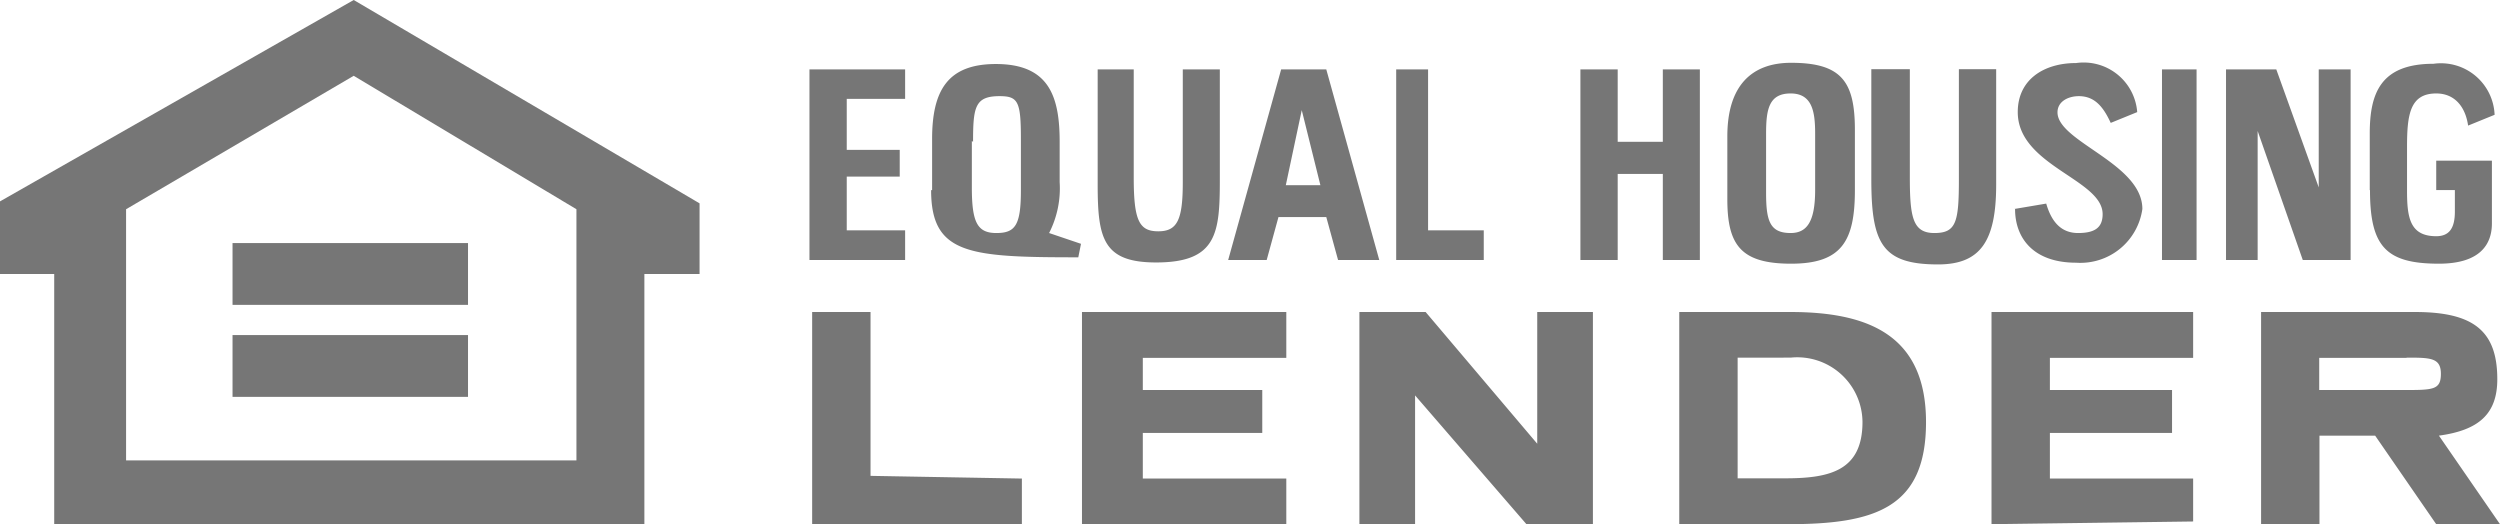 <svg xmlns="http://www.w3.org/2000/svg" viewBox="0 0 101.92 21.37"><defs><style>.cls-1{fill:#767676;fill-rule:evenodd}</style></defs><title>Asset 2</title><g id="Layer_2" data-name="Layer 2"><g id="Content"><path class="cls-1" d="M0 8.21L14.42 0l14.1 8.29v2.88h-2.25v10.2H2.21v-10.2H0v-3zm14.42-5.12L5.14 8.53v10.24H23.5V8.53l-9.08-5.44z"/><path class="cls-1" d="M9.48 12.43V9.91h9.6v2.52h-9.6zM9.48 13.66h9.6v2.52h-9.6v-2.52zM68.46 21.37v-8.65H73c3.25 0 5.52 1 5.52 4.49s-2.06 4.16-5.63 4.16zm2.38-6.79v4.92h1.95c1.84 0 3.14-.33 3.14-2.3A2.66 2.66 0 0 0 73 14.58zM92.18 21.37v-8.65h6.28c2.38 0 3.35.77 3.35 2.74 0 1.42-.76 2.08-2.38 2.3l2.49 3.61h-2.6l-2.49-3.61h-2.27v3.61zm5.94-6.78h-3.57v1.31H98c1.19 0 1.51 0 1.51-.66s-.43-.66-1.41-.66zM55.42 12.72v8.65h2.27v-5.25l4.54 5.25h2.71v-8.65h-2.27v5.37l-4.55-5.37h-2.7zM33.11 12.72v8.65h8.55v-1.86l-6.17-.11v-6.68h-2.38zM44.11 21.37h8.33v-1.86h-5.85v-1.86h4.87V15.9h-4.87v-1.31h5.85v-1.87h-8.33v8.65zM81.19 12.72v8.65l8.22-.11v-1.75h-5.84v-1.86h4.98V15.9h-4.98v-1.31h5.84v-1.87h-8.22zM50.07 10.6l2.16-7.77h1.84l2.16 7.77h-1.68l-.48-1.75h-1.95l-.48 1.75zm3-6.11l-.65 3.06h1.41l-.76-3.06zM38 7.75V5.67c0-2 .65-3.06 2.6-3.06 2.16 0 2.6 1.31 2.6 3.17v1.64a4 4 0 0 1-.43 2.08l1.3.44-.11.55c-4.44 0-6-.11-6-2.74zm1.62-2v1.89c0 1.42.22 1.86 1 1.86s1-.33 1-1.75V5.67c0-1.53-.11-1.75-.87-1.75-1 0-1.08.44-1.08 1.86zM82.15 8.52c0 1.2.76 2.19 2.49 2.19a2.55 2.55 0 0 0 2.7-2.19c0-1.86-3.46-2.74-3.46-3.94 0-.44.43-.66.87-.66.65 0 1 .44 1.3 1.09l1.08-.44a2.19 2.19 0 0 0-2.49-2c-1.3 0-2.38.66-2.38 2 0 2.19 3.46 2.74 3.46 4.16 0 .55-.32.77-1 .77s-1.08-.44-1.3-1.2l-1.3.22zM70.42 8.08V5.56c0-2.08 1-3 2.6-3 2.06 0 2.6.77 2.6 2.74v2.45c0 2.08-.54 3-2.6 3s-2.6-.77-2.6-2.63zM72 5.45v2.41c0 1.14.15 1.64 1 1.64.65 0 1-.44 1-1.75v-2.3c0-.88-.11-1.64-1-1.64s-1 .66-1 1.64zM96.62 7.75c0 2.3.65 3 2.81 3 1.68 0 2.16-.79 2.16-1.64V6.55h-2.27v1.2h.76v.88c0 .66-.22 1-.76 1-1.08 0-1.19-.77-1.19-1.86V6c0-1.31.11-2.19 1.19-2.19.76 0 1.19.55 1.3 1.31l1.08-.44a2.19 2.19 0 0 0-2.49-2.08c-2.16 0-2.6 1.2-2.6 2.85v2.3zM76.29 2.82v4.49c0 2.63.45 3.47 2.72 3.47 1.73 0 2.37-.95 2.37-3.25V2.82h-1.52v4.49c0 1.75-.11 2.19-1 2.19s-1-.66-1-2.3V2.82zM90.75 2.83v7.77h1.29V5.34l1.84 5.26h1.95V2.83h-1.3v4.81L92.8 2.83h-2.05zM44.75 2.83v4.7c0 2.19.22 3.17 2.38 3.17 2.49 0 2.6-1.2 2.6-3.39V2.83h-1.51v4.6c0 1.53-.22 2-1 2s-1-.44-1-2.19V2.83zM64.43 2.83v7.77h1.52V7.09h1.84v3.51h1.51V2.83h-1.51v2.95h-1.84V2.83h-1.52zM33 2.83v7.77h3.9V9.39h-2.38V7.2h2.16V6.11h-2.16V4.03h2.38v-1.2H33zM56.92 2.83v7.77h3.57V9.39h-2.27V2.83h-1.3zM88.14 2.83v7.77h1.41V2.83h-1.41z"/></g></g></svg>